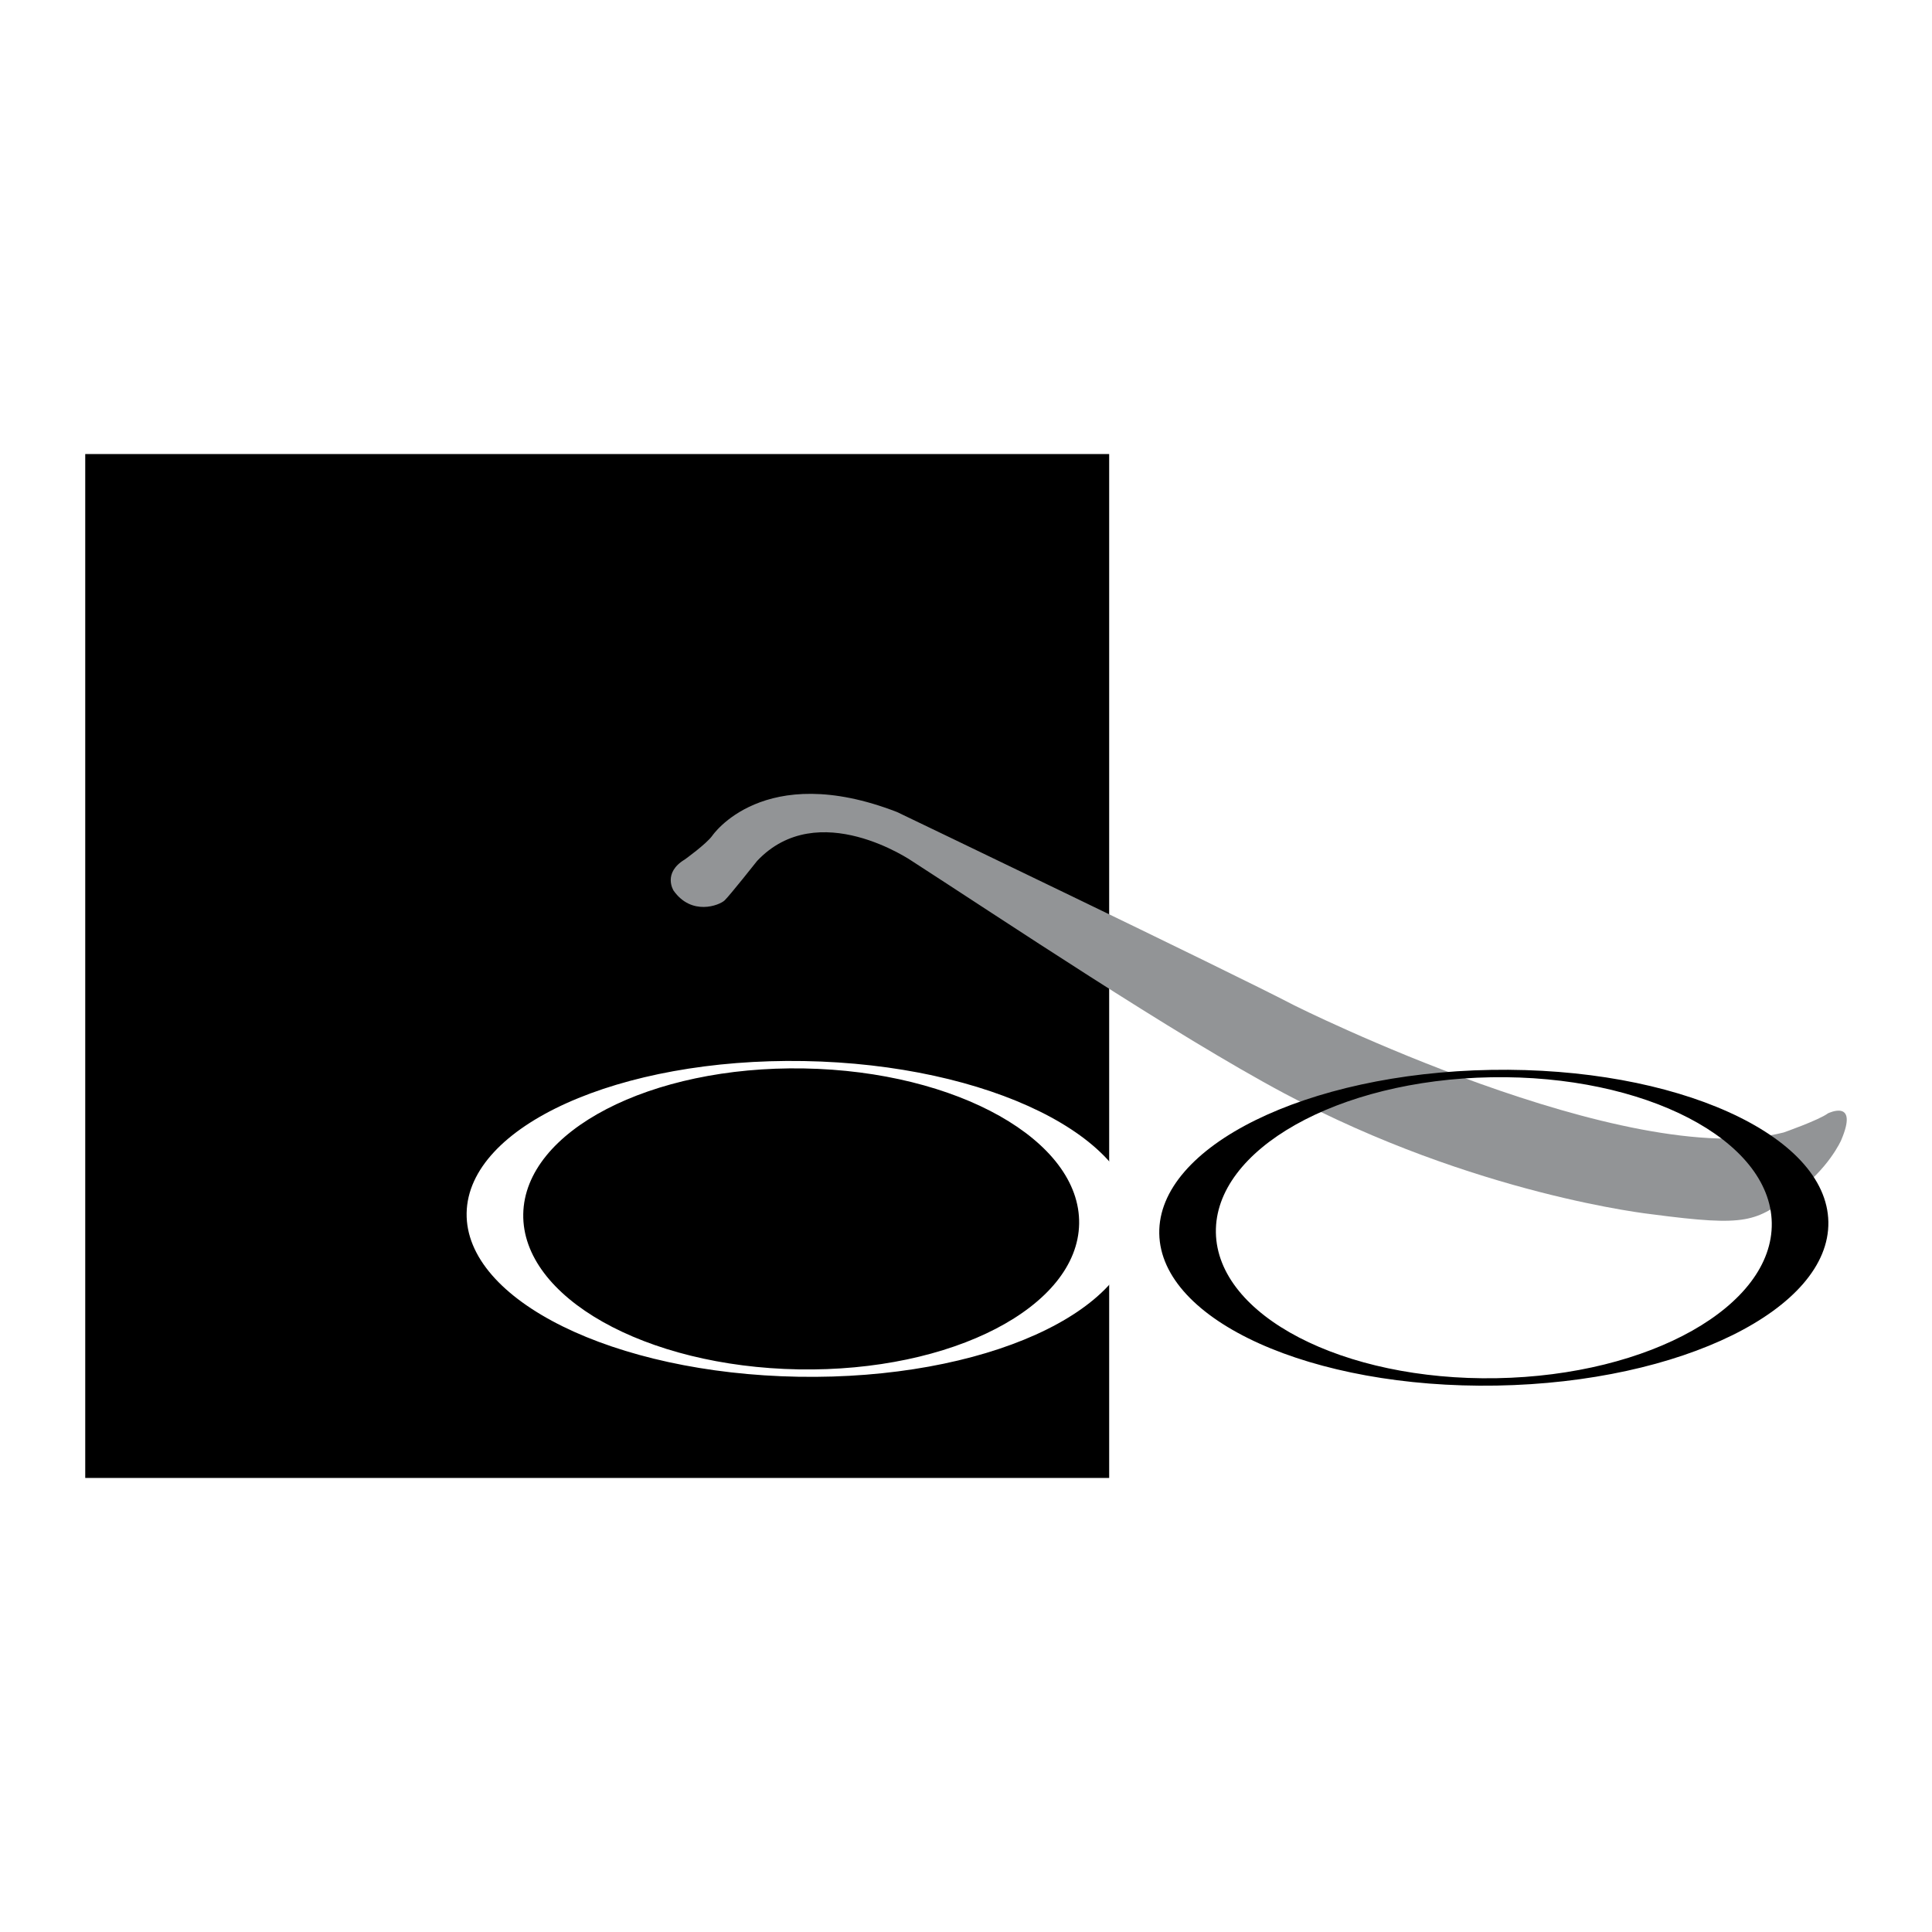 <svg xmlns="http://www.w3.org/2000/svg" width="2500" height="2500" viewBox="0 0 192.756 192.756"><g fill-rule="evenodd" clip-rule="evenodd"><path fill="#fff" d="M0 0h192.756v192.756H0V0z"/><path d="M110.662 147.457V45.299H8.504v102.158h102.158z"/><path d="M91.014 85.923s-9.398-6.483-15.479-.026c0 0-2.715 3.431-3.234 3.93-.521.5-3.297 1.581-5.099-.972 0 0-1.127-1.757 1.125-3.108 0 0 2.128-1.53 2.729-2.356 0 0 5.08-7.555 18.444-2.374 0 0 33.186 15.917 39.643 19.295 0 0 33.275 16.654 48.816 12.674 0 0 3.52-1.234 4.42-1.91 0 0 3.113-1.518 1.312 2.688 0 0-1.256 2.893-4.711 5.34-3.889 2.758-4.49 3.32-14.197 2.041 0 0-17.621-1.912-36.641-12.055-11.009-5.873-28.449-17.568-37.128-23.167z" fill="#929496"/><path d="M52.205 121.127c.145-8.291 12.677-14.797 27.992-14.529s27.612 7.205 27.468 15.496-12.677 14.797-27.992 14.529c-15.316-.268-27.613-7.205-27.468-15.496zm27.454 16.232c18.435.32 33.501-6.469 33.653-15.166s-14.67-16.01-33.103-16.332c-18.435-.322-33.501 6.469-33.653 15.166s14.669 16.01 33.103 16.332z" fill="#fff"/><path d="M121.309 122.975c-.145-8.291 12.154-15.229 27.469-15.496s27.848 6.236 27.992 14.527-12.154 15.23-27.469 15.498-27.848-6.238-27.992-14.529zm28.005 15.265c18.434-.322 33.254-7.635 33.102-16.332-.15-8.697-15.219-15.488-33.652-15.166s-33.254 7.635-33.104 16.332c.152 8.697 15.221 15.487 33.654 15.166z"/></g></svg>